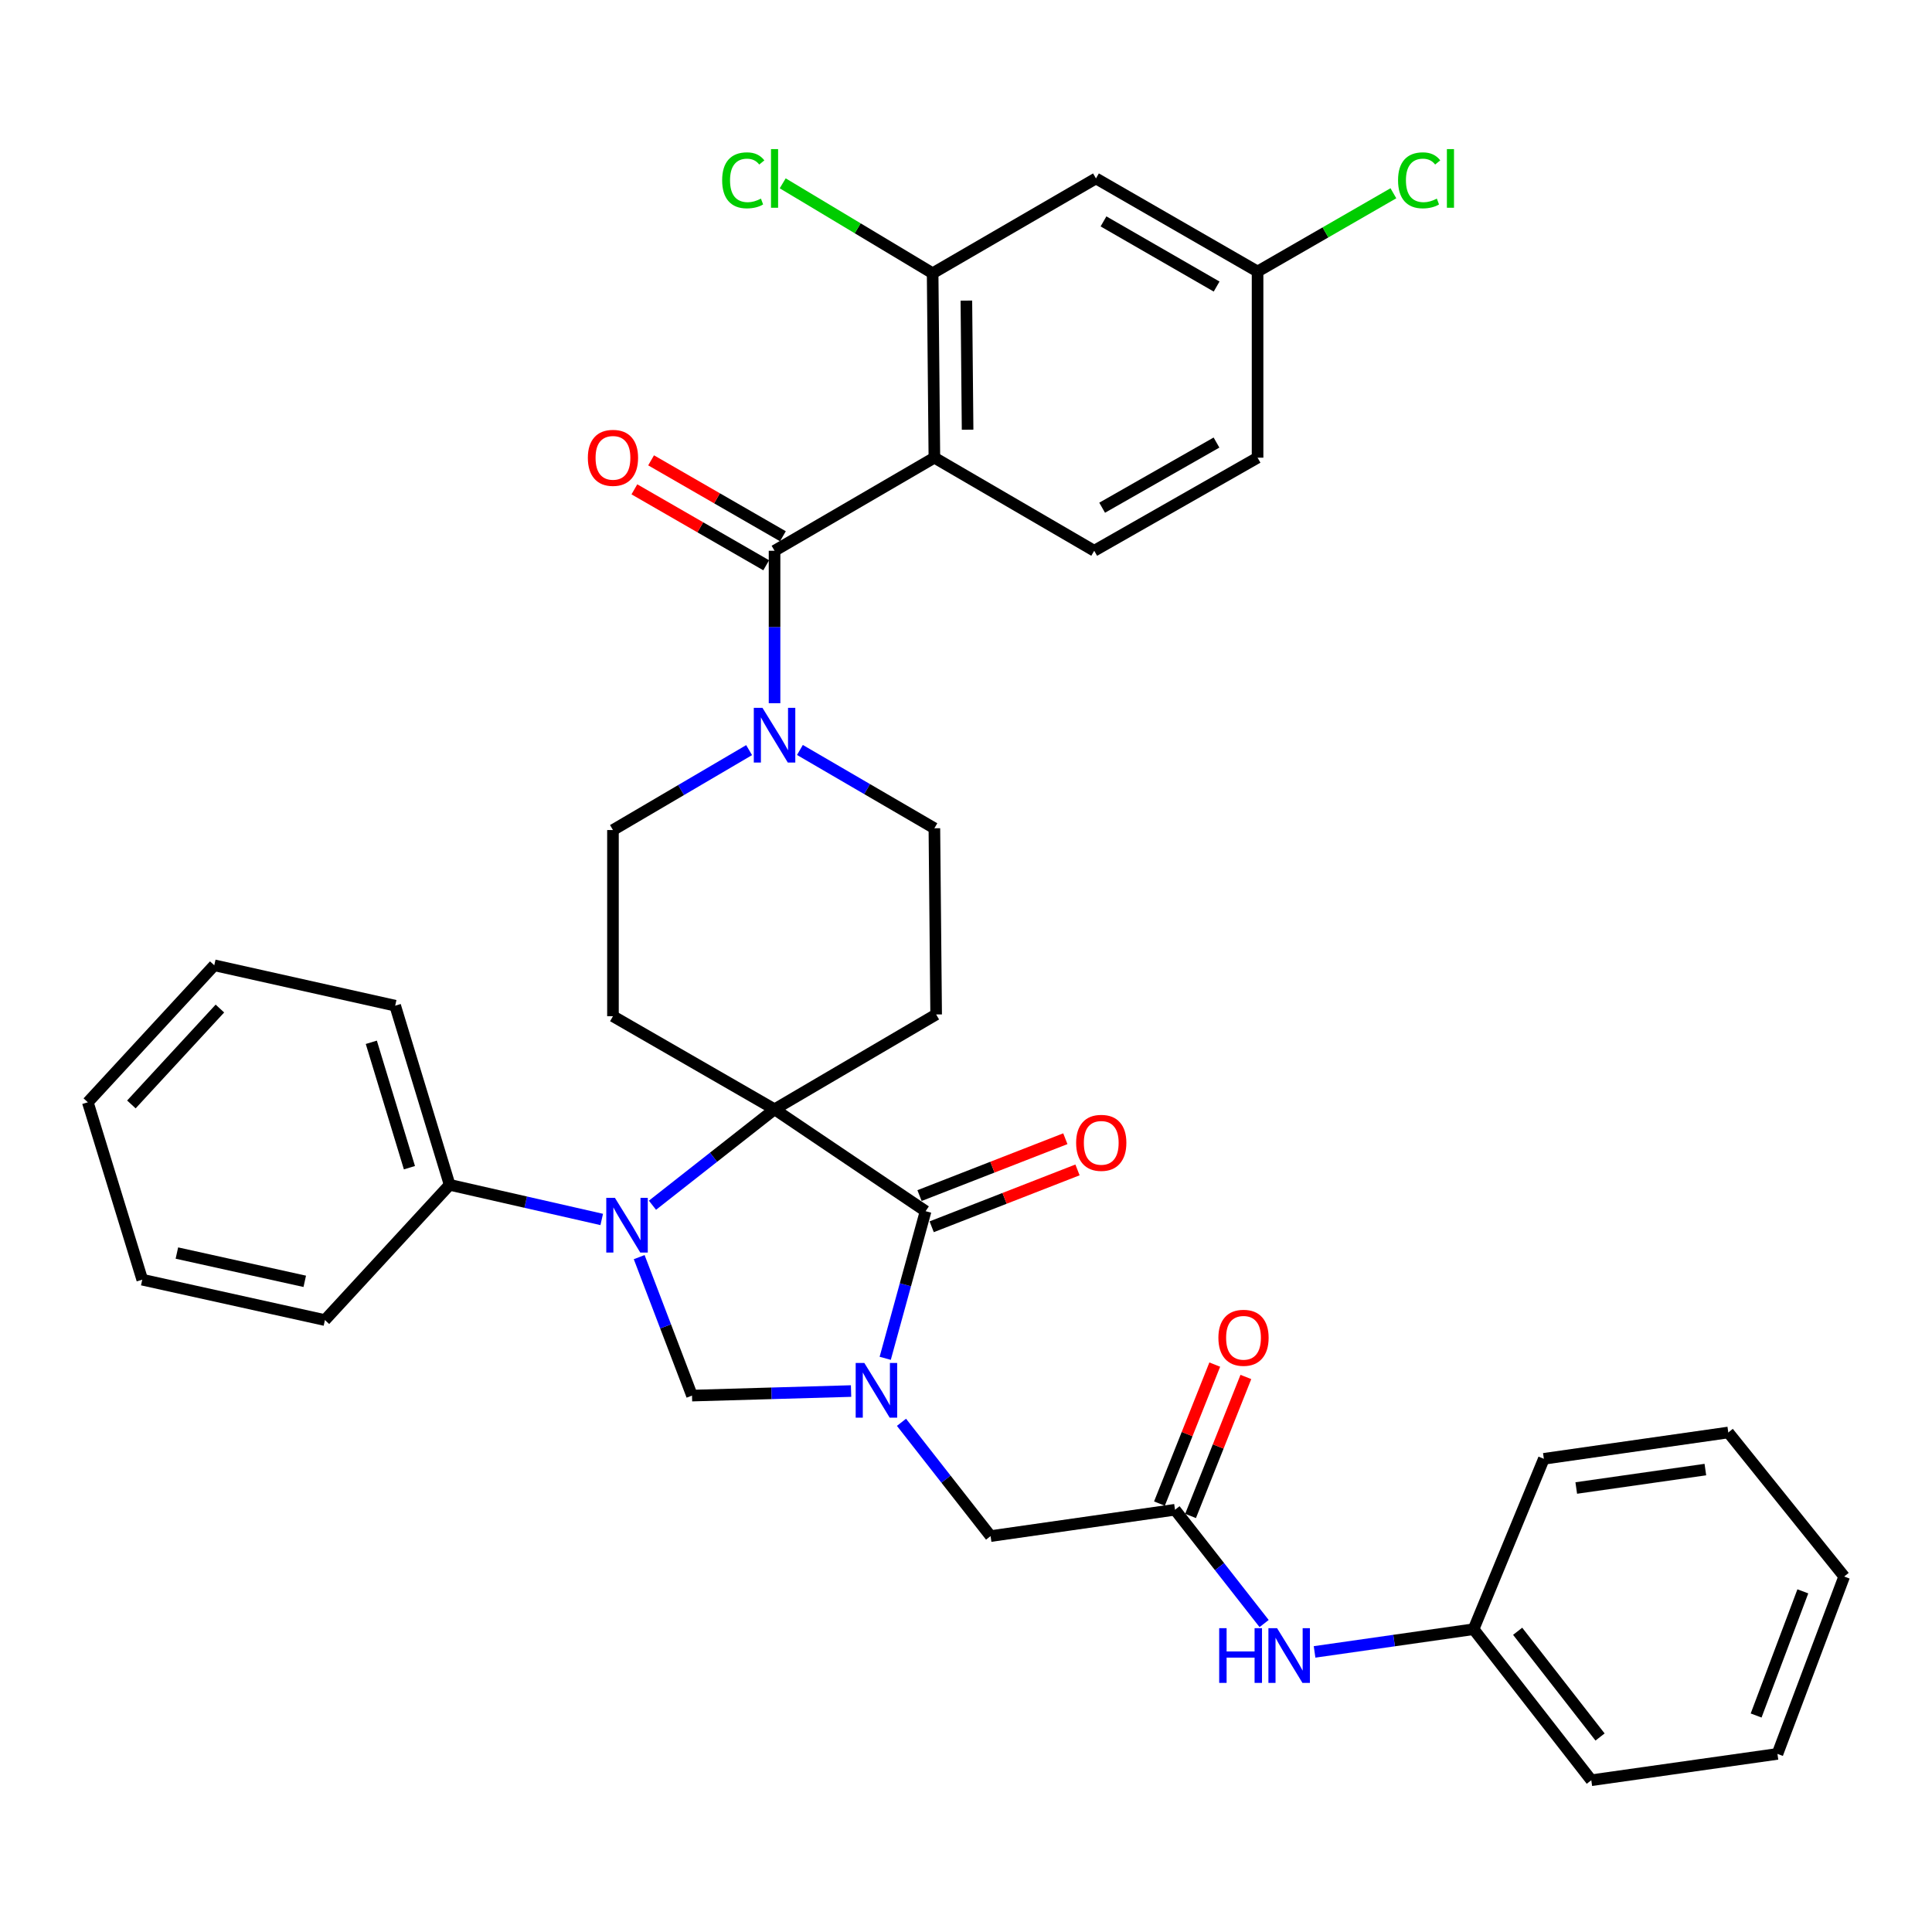 <?xml version='1.0' encoding='iso-8859-1'?>
<svg version='1.1' baseProfile='full'
              xmlns='http://www.w3.org/2000/svg'
                      xmlns:rdkit='http://www.rdkit.org/xml'
                      xmlns:xlink='http://www.w3.org/1999/xlink'
                  xml:space='preserve'
width='1000px' height='1000px' viewBox='0 0 1000 1000'>
<!-- END OF HEADER -->
<rect style='opacity:1.0;fill:#FFFFFF;stroke:none' width='1000' height='1000' x='0' y='0'> </rect>
<path class='bond-0' d='M 483.635,236.895 L 482.73,141.438' style='fill:none;fill-rule:evenodd;stroke:#000000;stroke-width:6px;stroke-linecap:butt;stroke-linejoin:miter;stroke-opacity:1' />
<path class='bond-0' d='M 500.826,222.412 L 500.193,155.593' style='fill:none;fill-rule:evenodd;stroke:#000000;stroke-width:6px;stroke-linecap:butt;stroke-linejoin:miter;stroke-opacity:1' />
<path class='bond-1' d='M 483.635,236.895 L 566.365,285.076' style='fill:none;fill-rule:evenodd;stroke:#000000;stroke-width:6px;stroke-linecap:butt;stroke-linejoin:miter;stroke-opacity:1' />
<path class='bond-2' d='M 483.635,236.895 L 400.905,285.076' style='fill:none;fill-rule:evenodd;stroke:#000000;stroke-width:6px;stroke-linecap:butt;stroke-linejoin:miter;stroke-opacity:1' />
<path class='bond-3' d='M 387.74,388.26 L 352.505,408.944' style='fill:none;fill-rule:evenodd;stroke:#0000FF;stroke-width:6px;stroke-linecap:butt;stroke-linejoin:miter;stroke-opacity:1' />
<path class='bond-3' d='M 352.505,408.944 L 317.269,429.628' style='fill:none;fill-rule:evenodd;stroke:#000000;stroke-width:6px;stroke-linecap:butt;stroke-linejoin:miter;stroke-opacity:1' />
<path class='bond-4' d='M 400.905,363.986 L 400.905,324.531' style='fill:none;fill-rule:evenodd;stroke:#0000FF;stroke-width:6px;stroke-linecap:butt;stroke-linejoin:miter;stroke-opacity:1' />
<path class='bond-4' d='M 400.905,324.531 L 400.905,285.076' style='fill:none;fill-rule:evenodd;stroke:#000000;stroke-width:6px;stroke-linecap:butt;stroke-linejoin:miter;stroke-opacity:1' />
<path class='bond-5' d='M 414.038,388.181 L 448.836,408.447' style='fill:none;fill-rule:evenodd;stroke:#0000FF;stroke-width:6px;stroke-linecap:butt;stroke-linejoin:miter;stroke-opacity:1' />
<path class='bond-5' d='M 448.836,408.447 L 483.635,428.713' style='fill:none;fill-rule:evenodd;stroke:#000000;stroke-width:6px;stroke-linecap:butt;stroke-linejoin:miter;stroke-opacity:1' />
<path class='bond-6' d='M 405.229,277.569 L 371.118,257.918' style='fill:none;fill-rule:evenodd;stroke:#000000;stroke-width:6px;stroke-linecap:butt;stroke-linejoin:miter;stroke-opacity:1' />
<path class='bond-6' d='M 371.118,257.918 L 337.007,238.267' style='fill:none;fill-rule:evenodd;stroke:#FF0000;stroke-width:6px;stroke-linecap:butt;stroke-linejoin:miter;stroke-opacity:1' />
<path class='bond-6' d='M 396.58,292.583 L 362.469,272.932' style='fill:none;fill-rule:evenodd;stroke:#000000;stroke-width:6px;stroke-linecap:butt;stroke-linejoin:miter;stroke-opacity:1' />
<path class='bond-6' d='M 362.469,272.932 L 328.357,253.282' style='fill:none;fill-rule:evenodd;stroke:#FF0000;stroke-width:6px;stroke-linecap:butt;stroke-linejoin:miter;stroke-opacity:1' />
<path class='bond-7' d='M 482.73,141.438 L 567.27,92.353' style='fill:none;fill-rule:evenodd;stroke:#000000;stroke-width:6px;stroke-linecap:butt;stroke-linejoin:miter;stroke-opacity:1' />
<path class='bond-8' d='M 482.73,141.438 L 443.93,118.163' style='fill:none;fill-rule:evenodd;stroke:#000000;stroke-width:6px;stroke-linecap:butt;stroke-linejoin:miter;stroke-opacity:1' />
<path class='bond-8' d='M 443.93,118.163 L 405.13,94.888' style='fill:none;fill-rule:evenodd;stroke:#00CC00;stroke-width:6px;stroke-linecap:butt;stroke-linejoin:miter;stroke-opacity:1' />
<path class='bond-9' d='M 566.365,285.076 L 650.915,236.895' style='fill:none;fill-rule:evenodd;stroke:#000000;stroke-width:6px;stroke-linecap:butt;stroke-linejoin:miter;stroke-opacity:1' />
<path class='bond-9' d='M 570.469,262.794 L 629.654,229.067' style='fill:none;fill-rule:evenodd;stroke:#000000;stroke-width:6px;stroke-linecap:butt;stroke-linejoin:miter;stroke-opacity:1' />
<path class='bond-10' d='M 762.727,843.27 L 823.654,921.447' style='fill:none;fill-rule:evenodd;stroke:#000000;stroke-width:6px;stroke-linecap:butt;stroke-linejoin:miter;stroke-opacity:1' />
<path class='bond-10' d='M 785.534,844.345 L 828.182,899.069' style='fill:none;fill-rule:evenodd;stroke:#000000;stroke-width:6px;stroke-linecap:butt;stroke-linejoin:miter;stroke-opacity:1' />
<path class='bond-11' d='M 762.727,843.27 L 799.096,755.082' style='fill:none;fill-rule:evenodd;stroke:#000000;stroke-width:6px;stroke-linecap:butt;stroke-linejoin:miter;stroke-opacity:1' />
<path class='bond-12' d='M 762.727,843.27 L 721.574,849.147' style='fill:none;fill-rule:evenodd;stroke:#000000;stroke-width:6px;stroke-linecap:butt;stroke-linejoin:miter;stroke-opacity:1' />
<path class='bond-12' d='M 721.574,849.147 L 680.421,855.023' style='fill:none;fill-rule:evenodd;stroke:#0000FF;stroke-width:6px;stroke-linecap:butt;stroke-linejoin:miter;stroke-opacity:1' />
<path class='bond-13' d='M 608.183,781.449 L 631.244,810.897' style='fill:none;fill-rule:evenodd;stroke:#000000;stroke-width:6px;stroke-linecap:butt;stroke-linejoin:miter;stroke-opacity:1' />
<path class='bond-13' d='M 631.244,810.897 L 654.306,840.345' style='fill:none;fill-rule:evenodd;stroke:#0000FF;stroke-width:6px;stroke-linecap:butt;stroke-linejoin:miter;stroke-opacity:1' />
<path class='bond-14' d='M 616.233,784.652 L 630.546,748.684' style='fill:none;fill-rule:evenodd;stroke:#000000;stroke-width:6px;stroke-linecap:butt;stroke-linejoin:miter;stroke-opacity:1' />
<path class='bond-14' d='M 630.546,748.684 L 644.86,712.716' style='fill:none;fill-rule:evenodd;stroke:#FF0000;stroke-width:6px;stroke-linecap:butt;stroke-linejoin:miter;stroke-opacity:1' />
<path class='bond-14' d='M 600.133,778.245 L 614.446,742.277' style='fill:none;fill-rule:evenodd;stroke:#000000;stroke-width:6px;stroke-linecap:butt;stroke-linejoin:miter;stroke-opacity:1' />
<path class='bond-14' d='M 614.446,742.277 L 628.76,706.309' style='fill:none;fill-rule:evenodd;stroke:#FF0000;stroke-width:6px;stroke-linecap:butt;stroke-linejoin:miter;stroke-opacity:1' />
<path class='bond-15' d='M 608.183,781.449 L 512.726,795.08' style='fill:none;fill-rule:evenodd;stroke:#000000;stroke-width:6px;stroke-linecap:butt;stroke-linejoin:miter;stroke-opacity:1' />
<path class='bond-16' d='M 823.654,921.447 L 920.005,907.816' style='fill:none;fill-rule:evenodd;stroke:#000000;stroke-width:6px;stroke-linecap:butt;stroke-linejoin:miter;stroke-opacity:1' />
<path class='bond-17' d='M 317.269,429.628 L 317.269,525.989' style='fill:none;fill-rule:evenodd;stroke:#000000;stroke-width:6px;stroke-linecap:butt;stroke-linejoin:miter;stroke-opacity:1' />
<path class='bond-18' d='M 317.269,525.989 L 400.905,574.17' style='fill:none;fill-rule:evenodd;stroke:#000000;stroke-width:6px;stroke-linecap:butt;stroke-linejoin:miter;stroke-opacity:1' />
<path class='bond-19' d='M 400.905,574.17 L 484.549,525.085' style='fill:none;fill-rule:evenodd;stroke:#000000;stroke-width:6px;stroke-linecap:butt;stroke-linejoin:miter;stroke-opacity:1' />
<path class='bond-20' d='M 400.905,574.17 L 479.091,626.904' style='fill:none;fill-rule:evenodd;stroke:#000000;stroke-width:6px;stroke-linecap:butt;stroke-linejoin:miter;stroke-opacity:1' />
<path class='bond-21' d='M 400.905,574.17 L 369.31,598.998' style='fill:none;fill-rule:evenodd;stroke:#000000;stroke-width:6px;stroke-linecap:butt;stroke-linejoin:miter;stroke-opacity:1' />
<path class='bond-21' d='M 369.31,598.998 L 337.715,623.825' style='fill:none;fill-rule:evenodd;stroke:#0000FF;stroke-width:6px;stroke-linecap:butt;stroke-linejoin:miter;stroke-opacity:1' />
<path class='bond-22' d='M 484.549,525.085 L 483.635,428.713' style='fill:none;fill-rule:evenodd;stroke:#000000;stroke-width:6px;stroke-linecap:butt;stroke-linejoin:miter;stroke-opacity:1' />
<path class='bond-23' d='M 358.182,722.361 L 399.347,721.182' style='fill:none;fill-rule:evenodd;stroke:#000000;stroke-width:6px;stroke-linecap:butt;stroke-linejoin:miter;stroke-opacity:1' />
<path class='bond-23' d='M 399.347,721.182 L 440.511,720.003' style='fill:none;fill-rule:evenodd;stroke:#0000FF;stroke-width:6px;stroke-linecap:butt;stroke-linejoin:miter;stroke-opacity:1' />
<path class='bond-24' d='M 358.182,722.361 L 344.515,686.526' style='fill:none;fill-rule:evenodd;stroke:#000000;stroke-width:6px;stroke-linecap:butt;stroke-linejoin:miter;stroke-opacity:1' />
<path class='bond-24' d='M 344.515,686.526 L 330.847,650.692' style='fill:none;fill-rule:evenodd;stroke:#0000FF;stroke-width:6px;stroke-linecap:butt;stroke-linejoin:miter;stroke-opacity:1' />
<path class='bond-25' d='M 458.185,703.063 L 468.638,664.984' style='fill:none;fill-rule:evenodd;stroke:#0000FF;stroke-width:6px;stroke-linecap:butt;stroke-linejoin:miter;stroke-opacity:1' />
<path class='bond-25' d='M 468.638,664.984 L 479.091,626.904' style='fill:none;fill-rule:evenodd;stroke:#000000;stroke-width:6px;stroke-linecap:butt;stroke-linejoin:miter;stroke-opacity:1' />
<path class='bond-26' d='M 466.604,736.183 L 489.665,765.631' style='fill:none;fill-rule:evenodd;stroke:#0000FF;stroke-width:6px;stroke-linecap:butt;stroke-linejoin:miter;stroke-opacity:1' />
<path class='bond-26' d='M 489.665,765.631 L 512.726,795.08' style='fill:none;fill-rule:evenodd;stroke:#000000;stroke-width:6px;stroke-linecap:butt;stroke-linejoin:miter;stroke-opacity:1' />
<path class='bond-27' d='M 482.239,634.976 L 519.976,620.259' style='fill:none;fill-rule:evenodd;stroke:#000000;stroke-width:6px;stroke-linecap:butt;stroke-linejoin:miter;stroke-opacity:1' />
<path class='bond-27' d='M 519.976,620.259 L 557.712,605.543' style='fill:none;fill-rule:evenodd;stroke:#FF0000;stroke-width:6px;stroke-linecap:butt;stroke-linejoin:miter;stroke-opacity:1' />
<path class='bond-27' d='M 475.943,618.833 L 513.68,604.116' style='fill:none;fill-rule:evenodd;stroke:#000000;stroke-width:6px;stroke-linecap:butt;stroke-linejoin:miter;stroke-opacity:1' />
<path class='bond-27' d='M 513.68,604.116 L 551.417,589.399' style='fill:none;fill-rule:evenodd;stroke:#FF0000;stroke-width:6px;stroke-linecap:butt;stroke-linejoin:miter;stroke-opacity:1' />
<path class='bond-28' d='M 311.453,631.191 L 272.091,622.227' style='fill:none;fill-rule:evenodd;stroke:#0000FF;stroke-width:6px;stroke-linecap:butt;stroke-linejoin:miter;stroke-opacity:1' />
<path class='bond-28' d='M 272.091,622.227 L 232.729,613.264' style='fill:none;fill-rule:evenodd;stroke:#000000;stroke-width:6px;stroke-linecap:butt;stroke-linejoin:miter;stroke-opacity:1' />
<path class='bond-29' d='M 232.729,613.264 L 204.543,520.541' style='fill:none;fill-rule:evenodd;stroke:#000000;stroke-width:6px;stroke-linecap:butt;stroke-linejoin:miter;stroke-opacity:1' />
<path class='bond-29' d='M 211.922,604.395 L 192.192,539.489' style='fill:none;fill-rule:evenodd;stroke:#000000;stroke-width:6px;stroke-linecap:butt;stroke-linejoin:miter;stroke-opacity:1' />
<path class='bond-30' d='M 232.729,613.264 L 168.183,683.268' style='fill:none;fill-rule:evenodd;stroke:#000000;stroke-width:6px;stroke-linecap:butt;stroke-linejoin:miter;stroke-opacity:1' />
<path class='bond-31' d='M 204.543,520.541 L 110.905,499.632' style='fill:none;fill-rule:evenodd;stroke:#000000;stroke-width:6px;stroke-linecap:butt;stroke-linejoin:miter;stroke-opacity:1' />
<path class='bond-32' d='M 110.905,499.632 L 45.455,570.541' style='fill:none;fill-rule:evenodd;stroke:#000000;stroke-width:6px;stroke-linecap:butt;stroke-linejoin:miter;stroke-opacity:1' />
<path class='bond-32' d='M 113.821,522.021 L 68.005,571.657' style='fill:none;fill-rule:evenodd;stroke:#000000;stroke-width:6px;stroke-linecap:butt;stroke-linejoin:miter;stroke-opacity:1' />
<path class='bond-33' d='M 45.455,570.541 L 73.631,662.359' style='fill:none;fill-rule:evenodd;stroke:#000000;stroke-width:6px;stroke-linecap:butt;stroke-linejoin:miter;stroke-opacity:1' />
<path class='bond-34' d='M 73.631,662.359 L 168.183,683.268' style='fill:none;fill-rule:evenodd;stroke:#000000;stroke-width:6px;stroke-linecap:butt;stroke-linejoin:miter;stroke-opacity:1' />
<path class='bond-34' d='M 91.556,648.576 L 157.742,663.212' style='fill:none;fill-rule:evenodd;stroke:#000000;stroke-width:6px;stroke-linecap:butt;stroke-linejoin:miter;stroke-opacity:1' />
<path class='bond-35' d='M 799.096,755.082 L 894.563,741.45' style='fill:none;fill-rule:evenodd;stroke:#000000;stroke-width:6px;stroke-linecap:butt;stroke-linejoin:miter;stroke-opacity:1' />
<path class='bond-35' d='M 815.866,770.191 L 882.692,760.649' style='fill:none;fill-rule:evenodd;stroke:#000000;stroke-width:6px;stroke-linecap:butt;stroke-linejoin:miter;stroke-opacity:1' />
<path class='bond-36' d='M 920.005,907.816 L 954.545,816.008' style='fill:none;fill-rule:evenodd;stroke:#000000;stroke-width:6px;stroke-linecap:butt;stroke-linejoin:miter;stroke-opacity:1' />
<path class='bond-36' d='M 908.968,887.943 L 933.146,823.678' style='fill:none;fill-rule:evenodd;stroke:#000000;stroke-width:6px;stroke-linecap:butt;stroke-linejoin:miter;stroke-opacity:1' />
<path class='bond-37' d='M 894.563,741.45 L 954.545,816.008' style='fill:none;fill-rule:evenodd;stroke:#000000;stroke-width:6px;stroke-linecap:butt;stroke-linejoin:miter;stroke-opacity:1' />
<path class='bond-38' d='M 567.27,92.353 L 650.915,140.534' style='fill:none;fill-rule:evenodd;stroke:#000000;stroke-width:6px;stroke-linecap:butt;stroke-linejoin:miter;stroke-opacity:1' />
<path class='bond-38' d='M 571.168,114.595 L 629.72,148.321' style='fill:none;fill-rule:evenodd;stroke:#000000;stroke-width:6px;stroke-linecap:butt;stroke-linejoin:miter;stroke-opacity:1' />
<path class='bond-39' d='M 650.915,140.534 L 650.915,236.895' style='fill:none;fill-rule:evenodd;stroke:#000000;stroke-width:6px;stroke-linecap:butt;stroke-linejoin:miter;stroke-opacity:1' />
<path class='bond-40' d='M 650.915,140.534 L 686.066,120.284' style='fill:none;fill-rule:evenodd;stroke:#000000;stroke-width:6px;stroke-linecap:butt;stroke-linejoin:miter;stroke-opacity:1' />
<path class='bond-40' d='M 686.066,120.284 L 721.217,100.034' style='fill:none;fill-rule:evenodd;stroke:#00CC00;stroke-width:6px;stroke-linecap:butt;stroke-linejoin:miter;stroke-opacity:1' />
<path  class='atom-1' d='M 394.645 366.373
L 403.925 381.373
Q 404.845 382.853, 406.325 385.533
Q 407.805 388.213, 407.885 388.373
L 407.885 366.373
L 411.645 366.373
L 411.645 394.693
L 407.765 394.693
L 397.805 378.293
Q 396.645 376.373, 395.405 374.173
Q 394.205 371.973, 393.845 371.293
L 393.845 394.693
L 390.165 394.693
L 390.165 366.373
L 394.645 366.373
' fill='#0000FF'/>
<path  class='atom-3' d='M 304.269 236.975
Q 304.269 230.175, 307.629 226.375
Q 310.989 222.575, 317.269 222.575
Q 323.549 222.575, 326.909 226.375
Q 330.269 230.175, 330.269 236.975
Q 330.269 243.855, 326.869 247.775
Q 323.469 251.655, 317.269 251.655
Q 311.029 251.655, 307.629 247.775
Q 304.269 243.895, 304.269 236.975
M 317.269 248.455
Q 321.589 248.455, 323.909 245.575
Q 326.269 242.655, 326.269 236.975
Q 326.269 231.415, 323.909 228.615
Q 321.589 225.775, 317.269 225.775
Q 312.949 225.775, 310.589 228.575
Q 308.269 231.375, 308.269 236.975
Q 308.269 242.695, 310.589 245.575
Q 312.949 248.455, 317.269 248.455
' fill='#FF0000'/>
<path  class='atom-8' d='M 631.051 842.741
L 634.891 842.741
L 634.891 854.781
L 649.371 854.781
L 649.371 842.741
L 653.211 842.741
L 653.211 871.061
L 649.371 871.061
L 649.371 857.981
L 634.891 857.981
L 634.891 871.061
L 631.051 871.061
L 631.051 842.741
' fill='#0000FF'/>
<path  class='atom-8' d='M 661.011 842.741
L 670.291 857.741
Q 671.211 859.221, 672.691 861.901
Q 674.171 864.581, 674.251 864.741
L 674.251 842.741
L 678.011 842.741
L 678.011 871.061
L 674.131 871.061
L 664.171 854.661
Q 663.011 852.741, 661.771 850.541
Q 660.571 848.341, 660.211 847.661
L 660.211 871.061
L 656.531 871.061
L 656.531 842.741
L 661.011 842.741
' fill='#0000FF'/>
<path  class='atom-9' d='M 630.637 692.435
Q 630.637 685.635, 633.997 681.835
Q 637.357 678.035, 643.637 678.035
Q 649.917 678.035, 653.277 681.835
Q 656.637 685.635, 656.637 692.435
Q 656.637 699.315, 653.237 703.235
Q 649.837 707.115, 643.637 707.115
Q 637.397 707.115, 633.997 703.235
Q 630.637 699.355, 630.637 692.435
M 643.637 703.915
Q 647.957 703.915, 650.277 701.035
Q 652.637 698.115, 652.637 692.435
Q 652.637 686.875, 650.277 684.075
Q 647.957 681.235, 643.637 681.235
Q 639.317 681.235, 636.957 684.035
Q 634.637 686.835, 634.637 692.435
Q 634.637 698.155, 636.957 701.035
Q 639.317 703.915, 643.637 703.915
' fill='#FF0000'/>
<path  class='atom-17' d='M 447.379 705.467
L 456.659 720.467
Q 457.579 721.947, 459.059 724.627
Q 460.539 727.307, 460.619 727.467
L 460.619 705.467
L 464.379 705.467
L 464.379 733.787
L 460.499 733.787
L 450.539 717.387
Q 449.379 715.467, 448.139 713.267
Q 446.939 711.067, 446.579 710.387
L 446.579 733.787
L 442.899 733.787
L 442.899 705.467
L 447.379 705.467
' fill='#0000FF'/>
<path  class='atom-19' d='M 318.287 620.012
L 327.567 635.012
Q 328.487 636.492, 329.967 639.172
Q 331.447 641.852, 331.527 642.012
L 331.527 620.012
L 335.287 620.012
L 335.287 648.332
L 331.407 648.332
L 321.447 631.932
Q 320.287 630.012, 319.047 627.812
Q 317.847 625.612, 317.487 624.932
L 317.487 648.332
L 313.807 648.332
L 313.807 620.012
L 318.287 620.012
' fill='#0000FF'/>
<path  class='atom-21' d='M 557.004 591.53
Q 557.004 584.73, 560.364 580.93
Q 563.724 577.13, 570.004 577.13
Q 576.284 577.13, 579.644 580.93
Q 583.004 584.73, 583.004 591.53
Q 583.004 598.41, 579.604 602.33
Q 576.204 606.21, 570.004 606.21
Q 563.764 606.21, 560.364 602.33
Q 557.004 598.45, 557.004 591.53
M 570.004 603.01
Q 574.324 603.01, 576.644 600.13
Q 579.004 597.21, 579.004 591.53
Q 579.004 585.97, 576.644 583.17
Q 574.324 580.33, 570.004 580.33
Q 565.684 580.33, 563.324 583.13
Q 561.004 585.93, 561.004 591.53
Q 561.004 597.25, 563.324 600.13
Q 565.684 603.01, 570.004 603.01
' fill='#FF0000'/>
<path  class='atom-34' d='M 373.785 93.333
Q 373.785 86.293, 377.065 82.613
Q 380.385 78.893, 386.665 78.893
Q 392.505 78.893, 395.625 83.013
L 392.985 85.173
Q 390.705 82.173, 386.665 82.173
Q 382.385 82.173, 380.105 85.053
Q 377.865 87.893, 377.865 93.333
Q 377.865 98.933, 380.185 101.813
Q 382.545 104.693, 387.105 104.693
Q 390.225 104.693, 393.865 102.813
L 394.985 105.813
Q 393.505 106.773, 391.265 107.333
Q 389.025 107.893, 386.545 107.893
Q 380.385 107.893, 377.065 104.133
Q 373.785 100.373, 373.785 93.333
' fill='#00CC00'/>
<path  class='atom-34' d='M 399.065 77.173
L 402.745 77.173
L 402.745 107.533
L 399.065 107.533
L 399.065 77.173
' fill='#00CC00'/>
<path  class='atom-36' d='M 723.63 93.333
Q 723.63 86.293, 726.91 82.613
Q 730.23 78.893, 736.51 78.893
Q 742.35 78.893, 745.47 83.013
L 742.83 85.173
Q 740.55 82.173, 736.51 82.173
Q 732.23 82.173, 729.95 85.053
Q 727.71 87.893, 727.71 93.333
Q 727.71 98.933, 730.03 101.813
Q 732.39 104.693, 736.95 104.693
Q 740.07 104.693, 743.71 102.813
L 744.83 105.813
Q 743.35 106.773, 741.11 107.333
Q 738.87 107.893, 736.39 107.893
Q 730.23 107.893, 726.91 104.133
Q 723.63 100.373, 723.63 93.333
' fill='#00CC00'/>
<path  class='atom-36' d='M 748.91 77.173
L 752.59 77.173
L 752.59 107.533
L 748.91 107.533
L 748.91 77.173
' fill='#00CC00'/>
</svg>
